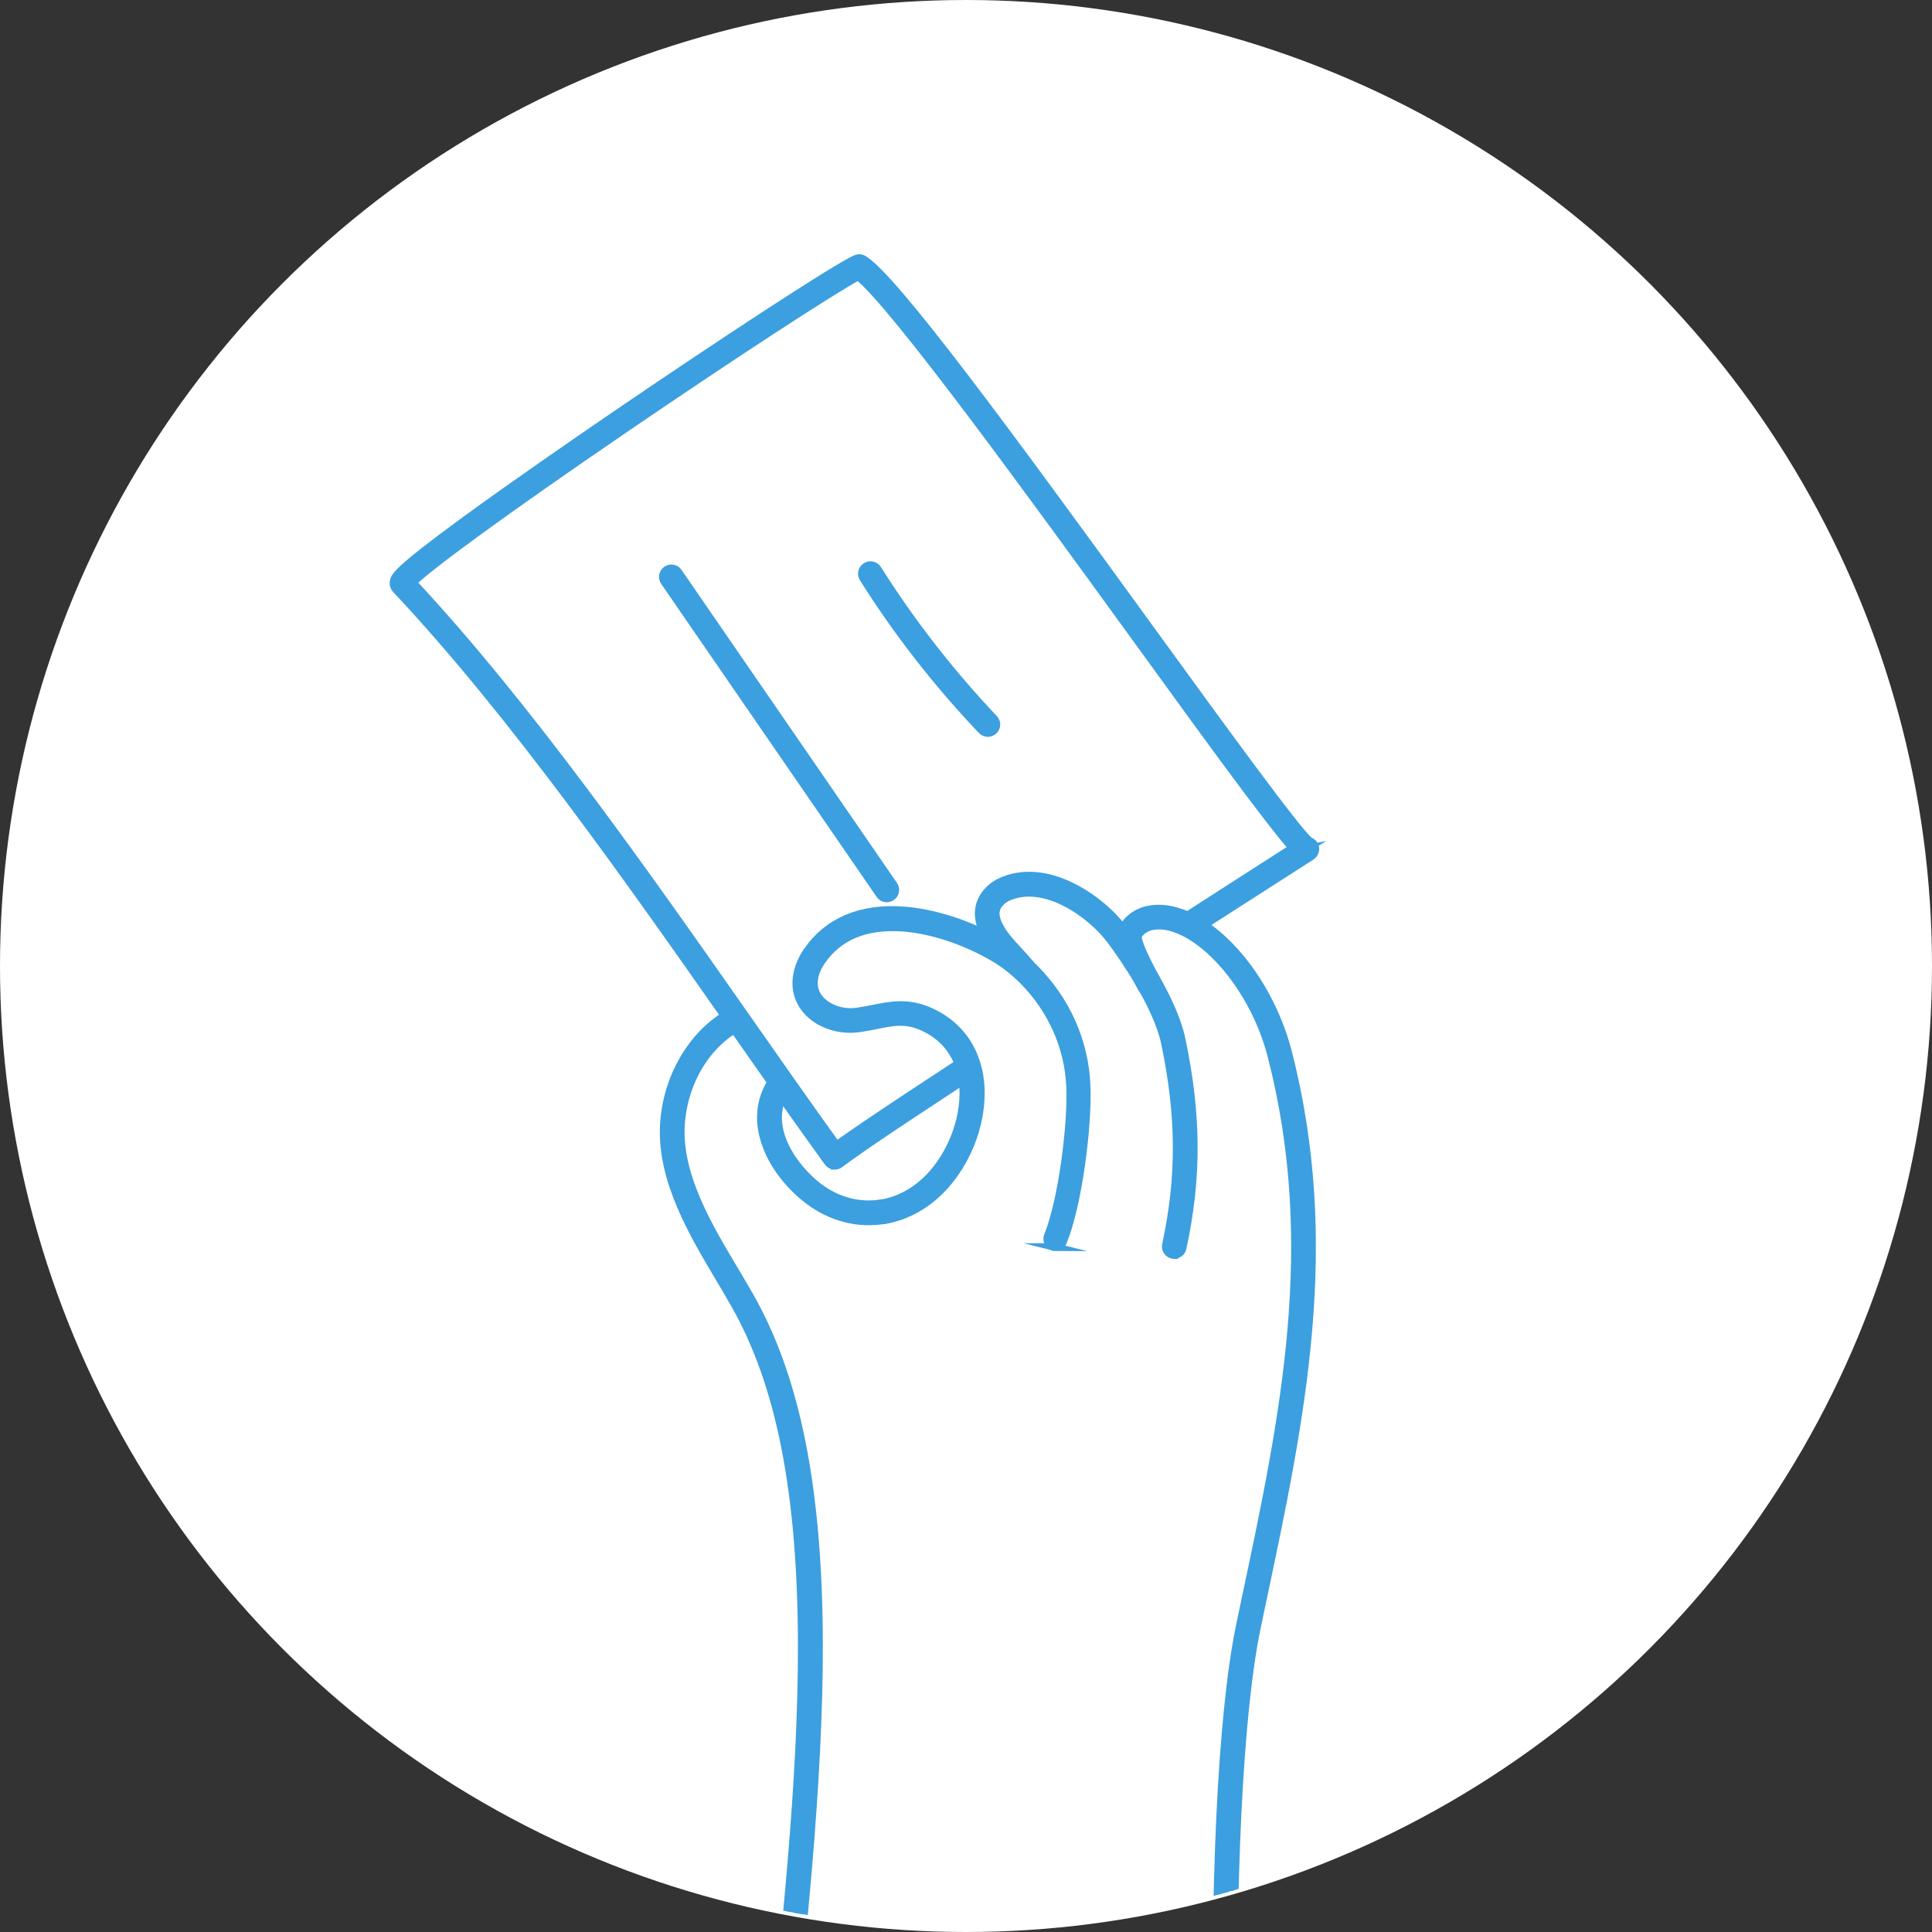 <?xml version="1.0" encoding="UTF-8"?>
<svg xmlns="http://www.w3.org/2000/svg" xmlns:xlink="http://www.w3.org/1999/xlink" version="1.1" viewBox="0 0 100 100">
  <rect x="0" y="0" width="100" height="100" fill="#333333" stroke="none"/>
  <defs>
    <style>
      .cls-1 {
        fill: none;
      }

      .cls-2, .cls-3 {
        fill: #fff;
      }

      .cls-2, .cls-4 {
        stroke: #3c9fdf;
        stroke-miterlimit: 10;
        stroke-width: .4px;
      }

      .cls-4 {
        fill: #3c9fdf;
      }

      .cls-5 {
        clip-path: url(#clippath);
      }
    </style>
    <clipPath id="clippath">
      <circle class="cls-1" cx="50" cy="49.8" r="50"/>
    </clipPath>
  </defs>
  <!-- Generator: Adobe Illustrator 28.6.0, SVG Export Plug-In . SVG Version: 1.2.0 Build 709)  -->
  <g>
    <g id="Layer_1">
      <circle class="cls-3" cx="50" cy="50" r="50"/>
      <g id="_x32_">
        <circle class="cls-1" cx="50" cy="50" r="50"/>
      </g>
      <g id="_x32_-2" data-name="_x32_">
        <circle class="cls-1" cx="50" cy="50" r="50"/>
      </g>
      <g class="cls-5">
        <g>
          <path class="cls-2" d="M34.8,58.47c-.1,2.4,1.14,4.98,2.5,6.96,1.36,1.98,3.29,6.14,3.78,9.1,2.55,15.64-2.28,44.19-2.84,57.21,0,0-.11-.02,3.42,1.55,10.58,4.71,24.34,1.28,24.34,1.28-2.11-14.74-3.46-31.15-2.21-43.56.73-7.26,2.23-13.56,2.97-18.48,1.13-7.46.74-13.01-.51-18-1.06-4.23-4.37-7.57-6.66-7.09-.44.09-.86.37-1.05.78-.17.37.15,1.52.61,2.56h0c-.39-.81-.85-1.57-1.32-2.21-1.2-1.6-3.77-3.54-5.88-2.53-.41.19-.75.56-.84,1-.08.4.06.82.26,1.18.4.7,1.03,1.24,1.55,1.85-.38-.33-.8-.63-1.25-.89-2.75-1.59-7.39-2.79-9.54.37-.37.54-.59,1.22-.41,1.86.3,1.07,1.57,1.6,2.59,1.47,1.32-.17,2.29-.68,3.64-.09,3.43,1.49,2.82,5.99.72,8.37-1.74,1.97-4.4,2.33-6.49.77-1.59-1.18-3.04-3.46-1.95-5.43.51-.92,1.56-1.68,1.43-2.72-.08-.66-.66-1.18-1.3-1.34-.64-.16-1.32-.01-1.93.25-2.2.95-3.54,3.38-3.64,5.78Z"/>
          <path class="cls-4" d="M38.25,132.19s-.01,0-.02,0c-.24,0-.43-.21-.43-.46.28-7.75,1.13-15.55,1.94-23.11.91-8.46,1.78-16.45,1.76-23.51-.02-7.87-1.12-13.46-3.47-17.59-.23-.41-.48-.83-.74-1.27-1.44-2.41-3.06-5.15-2.93-7.97.13-2.72,1.71-5.18,3.93-6.12.8-.34,1.54-.43,2.2-.26.86.22,1.52.93,1.61,1.72.1.89-.45,1.57-.93,2.18-.21.27-.42.52-.57.79-1.01,1.8.51,3.88,1.78,4.85.97.73,2.12,1.03,3.24.84.24-.04.47.12.51.36.04.24-.12.47-.36.51-1.36.23-2.75-.13-3.92-1.01-.91-.69-1.68-1.64-2.09-2.6-.52-1.21-.5-2.38.07-3.39.18-.32.42-.62.65-.9.43-.54.8-1.01.74-1.53-.05-.43-.45-.83-.95-.96-.59-.15-1.21.03-1.64.21-1.91.81-3.28,2.96-3.39,5.35-.12,2.55,1.43,5.17,2.81,7.47.26.44.51.86.75,1.28,2.43,4.27,3.57,10,3.59,18.03.01,7.11-.85,15.12-1.77,23.6-.81,7.54-1.66,15.33-1.94,23.04,0,.24-.2.43-.44.43Z"/>
        </g>
        <g>
          <g>
            <path class="cls-2" d="M20.82,30.21c7.94,8.44,15.85,20.65,22.39,29.68,2.79-2.12,20.68-13.52,24.43-15.95-.77.16-20.39-28.52-23.17-30.14-1.94.84-24.2,15.82-23.65,16.41Z"/>
            <path class="cls-4" d="M43.2,60.33s-.04,0-.06,0c-.12-.02-.22-.08-.29-.18-1.56-2.16-3.19-4.48-4.91-6.94-5.35-7.64-11.42-16.3-17.44-22.7h0c-.11-.12-.15-.27-.12-.43.05-.24.11-.53,3.69-3.15,2.47-1.8,5.54-3.92,7.69-5.39,5.33-3.64,11.48-7.68,12.53-8.14.13-.06.28-.05.4.02,1.55.91,7.38,8.84,14.83,19.11,3.73,5.14,7.59,10.45,8.26,11,.12.04.22.13.27.25.08.2,0,.42-.17.54-.68.44-1.81,1.16-3.23,2.07-6.61,4.24-18.91,12.12-21.18,13.86-.08.06-.17.09-.27.09ZM21.37,30.15c5.99,6.42,11.99,14.98,17.29,22.55,1.62,2.32,3.16,4.51,4.64,6.57,3.02-2.18,14.55-9.57,20.87-13.63,1.11-.71,2.05-1.32,2.73-1.75-.13-.14-.27-.31-.45-.53-.44-.54-1.06-1.34-1.88-2.43-1.53-2.04-3.59-4.88-5.77-7.89-5.31-7.32-12.51-17.24-14.38-18.73-1.33.71-6.44,4.04-11.88,7.75-6.76,4.61-10.36,7.29-11.17,8.09ZM21.14,29.91s0,0,0,0c0,0,0,0,0,0h0Z"/>
          </g>
          <path class="cls-4" d="M51.13,37.94c-.12,0-.23-.05-.32-.14-2.32-2.44-4.38-5.09-6.13-7.87-.13-.21-.07-.48.14-.61.21-.13.48-.07.61.14,1.72,2.73,3.74,5.33,6.02,7.74.17.18.16.46-.02.62-.09.08-.19.12-.3.12Z"/>
          <path class="cls-4" d="M45.9,46.5c-.14,0-.28-.07-.36-.19l-11.15-16.2c-.14-.2-.09-.48.11-.61.2-.14.48-.09.61.11l11.15,16.2c.14.2.09.48-.11.61-.08.05-.16.08-.25.08Z"/>
        </g>
        <g>
          <path class="cls-3" d="M44.22,112.91c-1.45,15.45,21.78,21.67,21.78,21.67-2.75-12.73-3.29-29.94-2.21-43.56.6-7.64,2.12-13.51,3.06-18.37,1.44-7.4.65-13.01-.6-18-1.06-4.23-4.37-7.57-6.66-7.09-.44.09-.86.37-1.05.78-.17.37.37,1.34.84,2.38h0c-.39-.81-1.07-1.4-1.55-2.03-1.2-1.6-3.77-3.54-5.88-2.53-.41.19-.75.56-.84,1-.08.4.06.82.26,1.18.4.7,1.03,1.24,1.55,1.85-.38-.33-.8-.63-1.25-.89-2.75-1.59-7.39-2.79-9.54.37-.37.54-.59,1.22-.41,1.86.3,1.07,1.57,1.6,2.59,1.47,1.32-.17,2.29-.68,3.64-.09,3.43,1.49,2.82,5.99.72,8.37-1.62,1.83-4.45,51.57-4.45,51.64Z"/>
          <path class="cls-4" d="M60.78,64.96s-.06,0-.09-.01c-.24-.05-.39-.29-.34-.52.76-3.53.74-6.65-.05-10.44-.41-1.96-2.23-4.54-2.78-5.28-1.06-1.43-3.49-3.14-5.38-2.26-.31.15-.54.41-.59.68-.06.3.08.64.21.87.24.44.59.81.96,1.21.19.21.39.42.58.65.15.19.13.47-.06.62-.19.16-.47.13-.62-.06-.17-.21-.35-.4-.54-.61-.39-.42-.79-.85-1.09-1.38-.29-.52-.39-1.02-.3-1.47.11-.55.52-1.04,1.08-1.31,2.36-1.11,5.2.82,6.46,2.53.74,1,2.49,3.55,2.93,5.62.82,3.92.84,7.15.05,10.8-.04.21-.23.35-.43.35Z"/>
          <path class="cls-4" d="M66,135.02c-.2,0-.39-.14-.43-.35-2.97-13.5-3.35-41.24-1.38-50.59.09-.43.18-.86.27-1.29,2-9.42,3.88-18.32,1.35-28.14-.49-1.9-1.51-3.75-2.79-5.07-1.18-1.22-2.45-1.83-3.39-1.64-.33.07-.61.26-.73.51-.03.17.13.71.98,2.29.12.21.04.48-.18.6-.21.12-.48.04-.6-.18-.99-1.83-1.24-2.58-1.01-3.07.24-.51.75-.89,1.36-1.01,1.25-.25,2.79.44,4.2,1.89,1.39,1.43,2.48,3.42,3.01,5.46,2.58,10.02.68,19.02-1.34,28.54-.09.43-.18.86-.27,1.29-.91,4.34-1.35,13.26-1.15,23.29.22,10.84,1.14,20.65,2.52,26.93.05.24-.1.47-.34.53-.03,0-.06.01-.1.01ZM58.91,48.44h0Z"/>
          <path class="cls-4" d="M54.65,64.56c-.06,0-.11-.01-.17-.03-.23-.09-.33-.35-.24-.58.72-1.74,1.24-5.7,1.15-7.72-.09-2.03-.95-3.97-2.43-5.47-.47-.47-.98-.87-1.52-1.19-1.53-.89-3.26-1.46-4.77-1.56-1.87-.12-3.26.46-4.14,1.73-.35.5-.48,1.04-.36,1.48.22.81,1.26,1.25,2.09,1.15.33-.04.64-.1.94-.16.88-.18,1.8-.36,2.91.13,1.36.6,2.23,1.68,2.54,3.11.41,1.92-.29,4.3-1.74,5.92-.87.97-1.96,1.59-3.15,1.79-.24.04-.47-.12-.51-.36-.04-.24.12-.47.36-.51.99-.17,1.9-.69,2.63-1.51,1.25-1.4,1.88-3.51,1.53-5.15-.25-1.15-.95-2.01-2.04-2.49-.86-.38-1.53-.25-2.38-.07-.32.06-.65.13-1.01.17-.6.07-1.27-.05-1.82-.34-.63-.33-1.07-.85-1.23-1.46-.19-.69,0-1.49.49-2.21,1.05-1.53,2.76-2.26,4.93-2.11,1.63.11,3.51.72,5.15,1.68.61.36,1.18.8,1.7,1.33,1.64,1.65,2.59,3.8,2.68,6.05.09,2.13-.44,6.21-1.22,8.1-.07.17-.23.27-.41.27Z"/>
        </g>
      </g>
    </g>
  </g>
</svg>